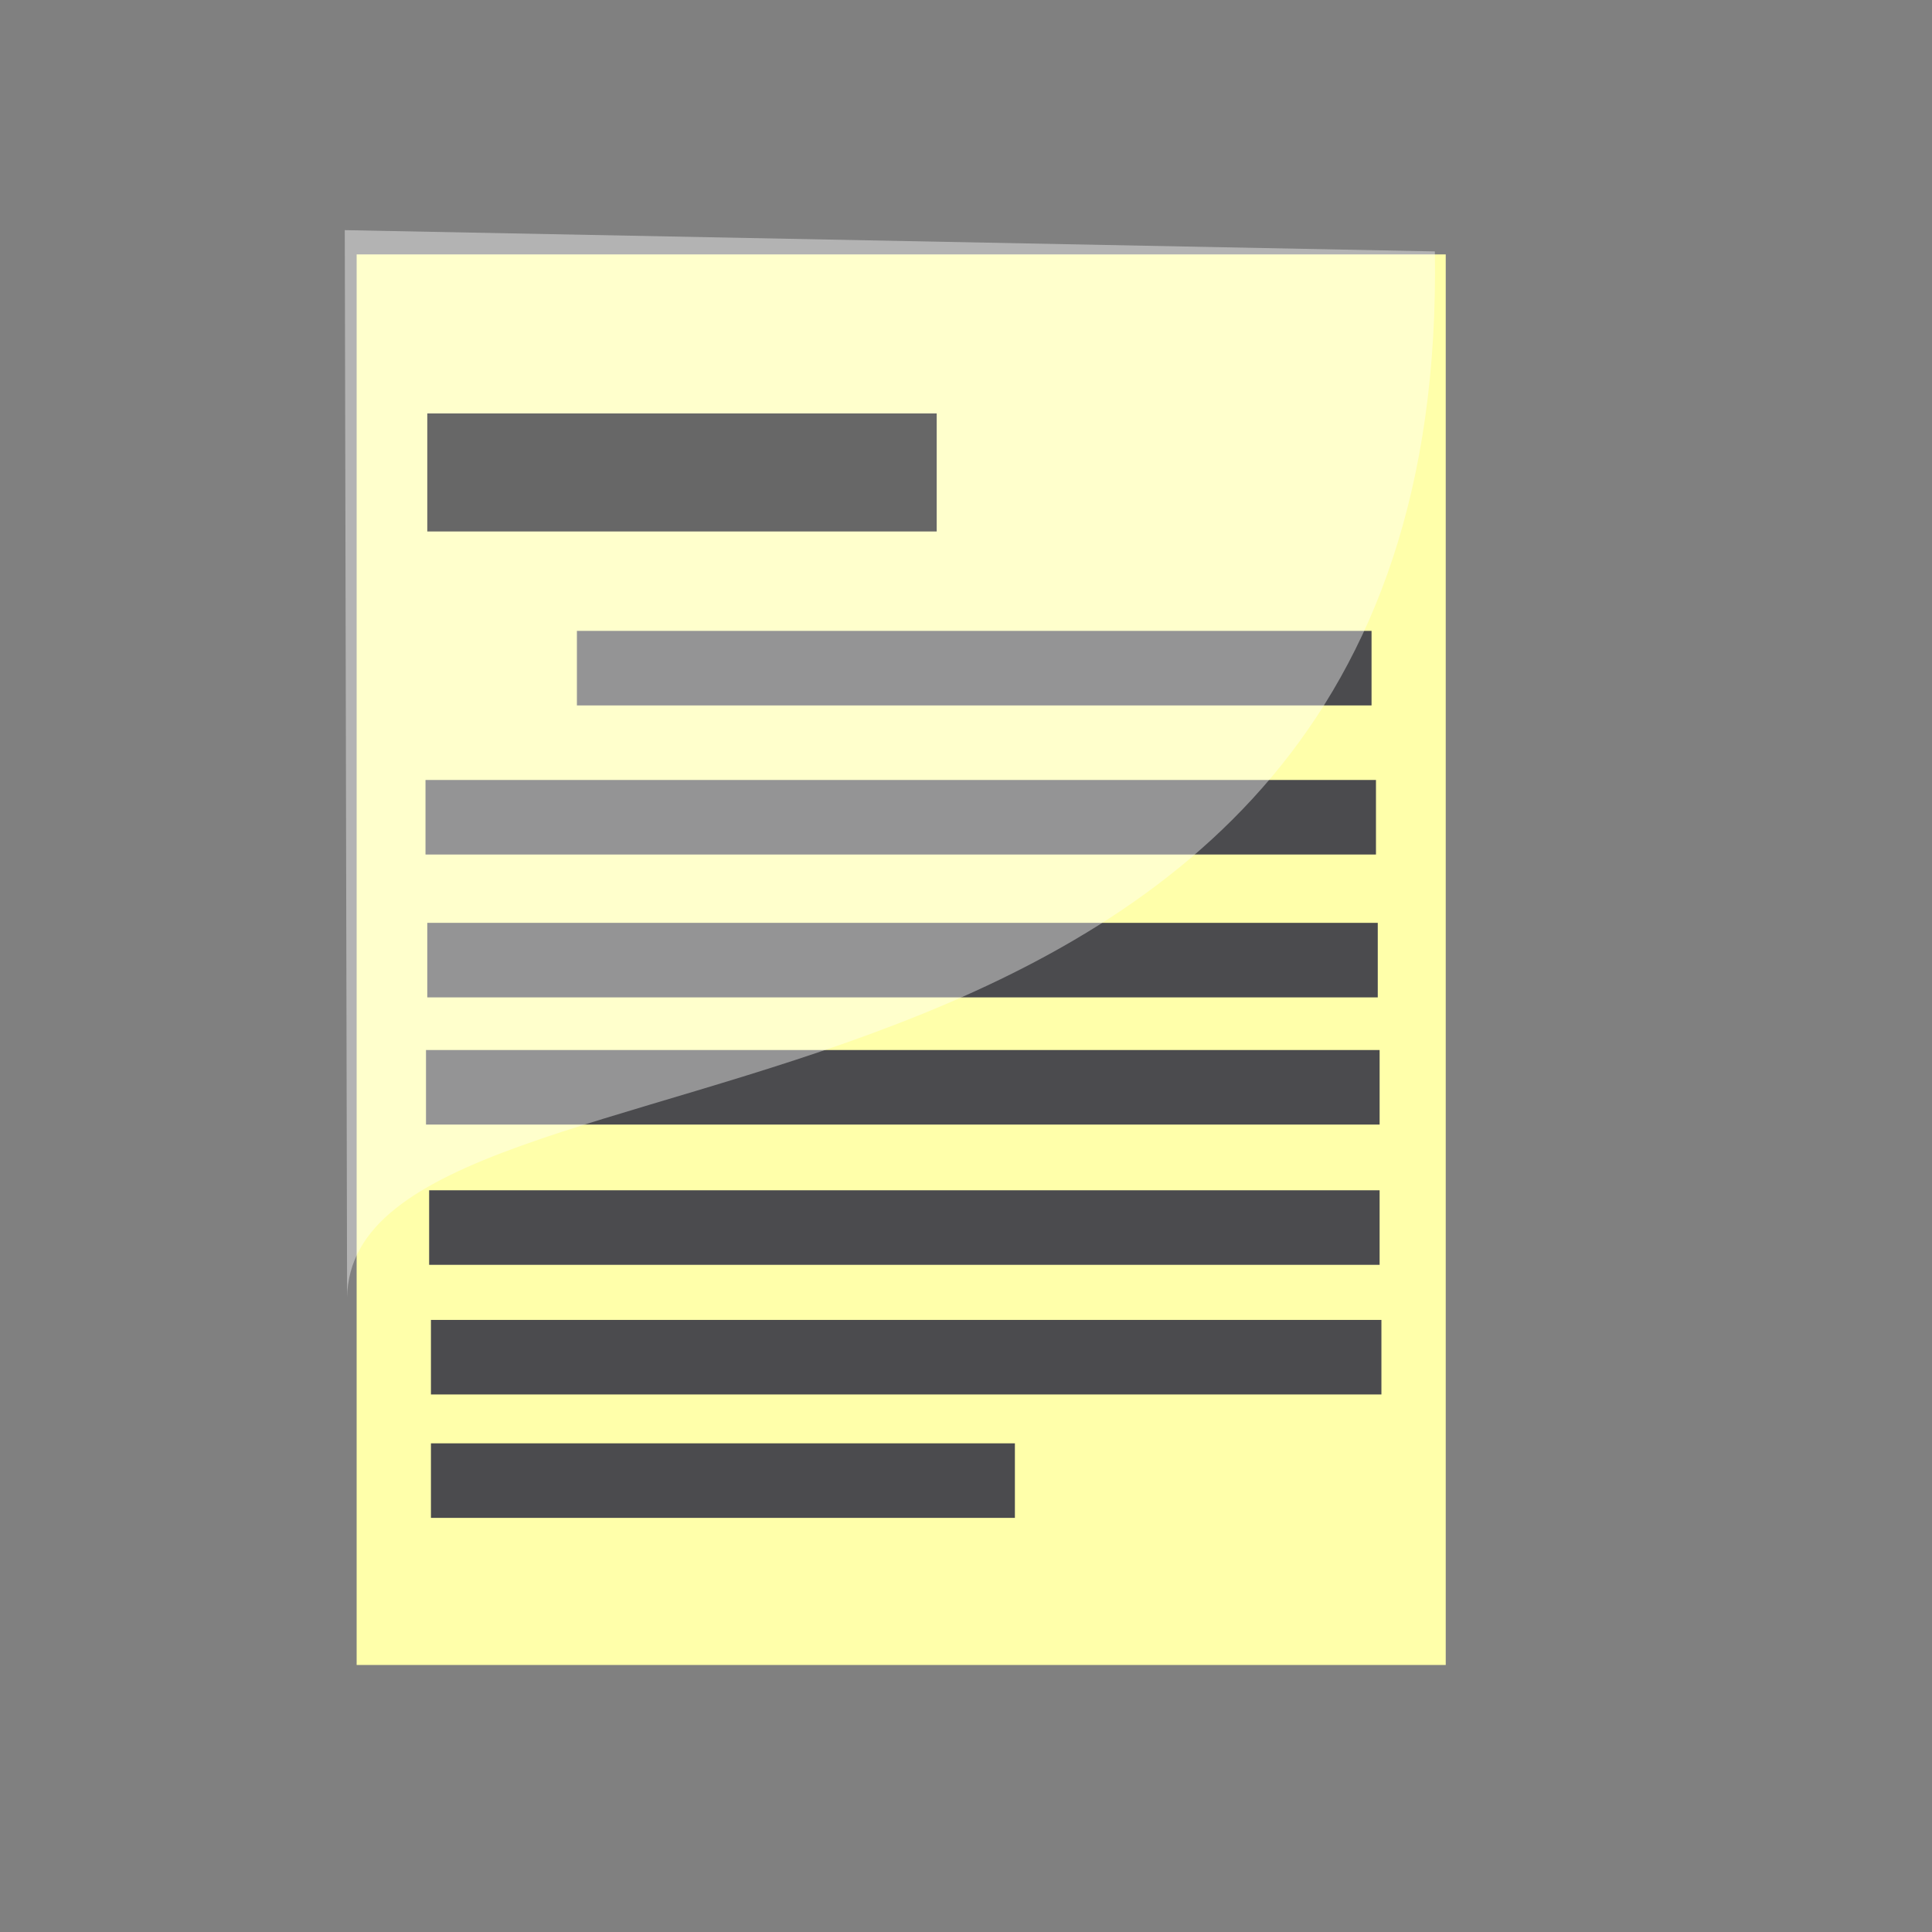 <?xml version="1.0"?><svg width="437.5" height="437.5" xmlns="http://www.w3.org/2000/svg" xmlns:xlink="http://www.w3.org/1999/xlink">
 <rect width="100%" height="100%" fill="#808080" stroke="none"/>
 <defs>
  <linearGradient id="linearGradient580">
   <stop stop-color="#ffff8a" stop-opacity="0.667" offset="0" id="stop581"/>
   <stop stop-color="#000000" stop-opacity="0.396" offset="1" id="stop582"/>
  </linearGradient>
  <linearGradient id="linearGradient53">
   <stop stop-color="#faff00" offset="0" id="stop54"/>
   <stop stop-color="#026d00" offset="1" id="stop55"/>
  </linearGradient>
  <linearGradient id="linearGradient48">
   <stop stop-color="#000f67" offset="0" id="stop49"/>
   <stop stop-color="#ffffff" offset="1" id="stop50"/>
  </linearGradient>
  <linearGradient y2="1.952" y1="1.861" xlink:href="#linearGradient53" x2="-1.411" x1="0.956" id="linearGradient51"/>
  <linearGradient y2="0.001" y1="-0.067" xlink:href="#linearGradient53" x2="-0.231" x1="1.542" id="linearGradient52" gradientTransform="scale(1.242,0.805)"/>
  <linearGradient y2="0.453" y1="0.465" xlink:href="#linearGradient48" x2="0.943" x1="0.102" id="linearGradient32"/>
  <linearGradient y2="1" y1="0" xlink:href="#linearGradient48" x2="1" x1="0" id="linearGradient33"/>
  <radialGradient xlink:href="#linearGradient53" r="0.5" id="radialGradient579" fy="0.5" fx="0.5" cy="0.5" cx="0.5"/>
 </defs>
 <g>
  <title>Layer 1</title>
  <path fill-rule="evenodd" fill="#ffffaa" id="path629" d="m80.762,377.033l246.624,0l0,-319.421l-246.624,0l0,319.421z"/>
  <rect fill="#000000" fill-rule="evenodd" y="93.625" x="96.76" width="115.354" id="rect623" height="26.728"/>
  <rect fill="#4b4b4e" fill-rule="evenodd" y="142.862" x="130.641" width="179.945" id="rect624" height="16.881"/>
  <rect fill="#4b4b4e" fill-rule="evenodd" y="176.624" x="96.354" width="215.233" id="rect625" height="16.881"/>
  <rect fill="#4b4b4e" fill-rule="evenodd" y="208.979" x="96.76" width="215.233" id="rect626" height="16.881"/>
  <rect id="svg_6" fill="#4b4b4e" fill-rule="evenodd" y="237.777" x="96.468" width="215.945" height="16.881"/>
  <rect id="svg_7" fill="#4b4b4e" fill-rule="evenodd" y="269.539" x="97.18" width="215.233" height="16.881"/>
  <rect id="svg_8" fill="#4b4b4e" fill-rule="evenodd" y="298.894" x="97.587" width="215.233" height="16.881"/>
  <rect id="svg_9" fill="#4b4b4e" fill-rule="evenodd" y="326.842" x="97.587" width="132.235" height="16.881"/>
  <path id="svg_1" fill="#ffffff" fill-opacity="0.403" fill-rule="evenodd" d="m78.599,293.885l-0.524,-241.77l246.85,4.815c3.454,216.161 -245.393,171.076 -246.326,236.954z"/>
 </g>
</svg>